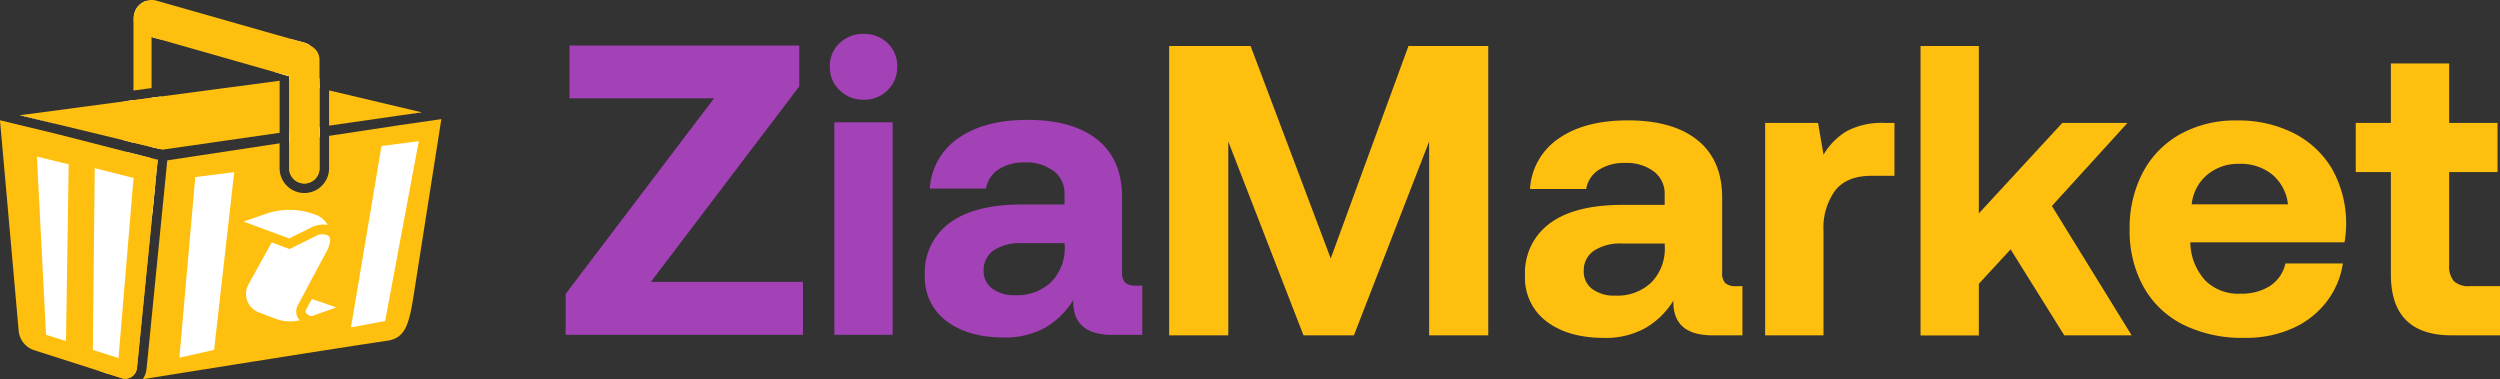 <svg xmlns="http://www.w3.org/2000/svg" width="465.84" height="70.661" viewBox="0 0 465.84 70.661"><rect x="0" y="0" width="465.84" height="70.661" fill="#333333" stroke="none"/><defs><style>.a{fill:#a341b6;}.b{fill:#febf0f;}.c{fill:#fff;}</style></defs><path class="a" d="M295.715,23.73h42.811v7.625L310.878,67.774h28.341v9.858H295V70.014L322.651,33.57H295.715Z" transform="translate(-189.598 -15.252)"/><path class="a" d="M443.546,19.417a5.838,5.838,0,0,1,1.786,4.352,5.96,5.96,0,0,1-1.786,4.391,6.074,6.074,0,0,1-4.466,1.786,6.192,6.192,0,0,1-4.505-1.786,5.9,5.9,0,0,1-1.808-4.391,5.774,5.774,0,0,1,1.808-4.352,6.267,6.267,0,0,1,4.505-1.733A6.128,6.128,0,0,1,443.546,19.417Zm-9.933,14.749h10.858V73.751H433.613Z" transform="translate(-278.14 -11.365)"/><path class="a" d="M522.85,93.425v9.165H517.3q-7.471,0-7.317-6.467a15.006,15.006,0,0,1-5.313,5.163,15.246,15.246,0,0,1-7.625,1.786q-6.624,0-10.665-3.041a10.114,10.114,0,0,1-4.045-8.575,11.393,11.393,0,0,1,4.645-9.743q4.645-3.43,13.516-3.426h7.86V76.361a5.148,5.148,0,0,0-2-4.288,8.3,8.3,0,0,0-5.381-1.611,8.592,8.592,0,0,0-4.927,1.308,5.22,5.22,0,0,0-2.312,3.544H483.265a12.225,12.225,0,0,1,5.392-9.436q4.856-3.362,12.863-3.348,8.393,0,12.977,3.694t4.584,10.719V90.878a2.587,2.587,0,0,0,.615,2,2.9,2.9,0,0,0,1.926.54Zm-14.478-7.932H500.44a8.953,8.953,0,0,0-5.277,1.347,4.413,4.413,0,0,0-1.869,3.8,3.981,3.981,0,0,0,1.579,3.312,6.783,6.783,0,0,0,4.287,1.233,9.136,9.136,0,0,0,6.7-2.426,8.972,8.972,0,0,0,2.544-6.506Z" transform="translate(-310.003 -40.189)"/><path class="b" d="M609.74,24h15.174l14.931,39.588L654.33,24H669.2V77.912H658.182V41.793L644.165,77.912h-9.393L620.755,41.793V77.912H609.74Z" transform="translate(-391.883 -15.426)"/><path class="b" d="M835.84,93.678v9.165h-5.545q-7.471,0-7.317-6.471a14.938,14.938,0,0,1-5.313,5.159,15.271,15.271,0,0,1-7.625,1.786q-6.624,0-10.669-3.041A10.093,10.093,0,0,1,795.33,91.7a11.384,11.384,0,0,1,4.645-9.74q4.645-3.426,13.516-3.426h7.86V76.61a5.167,5.167,0,0,0-2-4.288,8.354,8.354,0,0,0-5.384-1.6,8.592,8.592,0,0,0-4.927,1.308,5.209,5.209,0,0,0-2.312,3.544H796.255a12.228,12.228,0,0,1,5.388-9.436q4.852-3.362,12.863-3.351,8.393,0,12.977,3.7t4.581,10.719V91.141a2.578,2.578,0,0,0,.618,2,2.882,2.882,0,0,0,1.926.54Zm-14.481-7.946h-7.925a8.956,8.956,0,0,0-5.274,1.347,4.4,4.4,0,0,0-1.887,3.812,3.98,3.98,0,0,0,1.579,3.312,6.783,6.783,0,0,0,4.287,1.233,9.136,9.136,0,0,0,6.7-2.426,8.965,8.965,0,0,0,2.54-6.51Z" transform="translate(-511.163 -40.356)"/><path class="b" d="M944.656,64.1v9.858h-4.288q-4.623,0-6.789,2.773a11.863,11.863,0,0,0-2.144,7.546v19.408H920.56V64.1h9.858l1.018,5.931a12.31,12.31,0,0,1,4.391-4.43,14.055,14.055,0,0,1,7.006-1.5Z" transform="translate(-591.649 -41.198)"/><path class="b" d="M1001.6,24h10.862V55.192l15.556-16.864h12.148l-14.092,15.478,14.863,24.107h-12.555l-10-16.021-5.917,6.413V77.93H1001.6Z" transform="translate(-643.734 -15.426)"/><path class="b" d="M1113.171,72.4a17.565,17.565,0,0,1,7.01-7.085,21.162,21.162,0,0,1,10.437-2.5,22.856,22.856,0,0,1,10.587,2.351,17.508,17.508,0,0,1,7.146,6.624A20.761,20.761,0,0,1,1150.7,85.53h-28.723v.307a10.8,10.8,0,0,0,2.773,6.789,8.657,8.657,0,0,0,6.546,2.465,9.913,9.913,0,0,0,5.506-1.429,6.732,6.732,0,0,0,2.887-4.2H1150.4a15.581,15.581,0,0,1-3,7.085,16.291,16.291,0,0,1-6.317,4.97,21.27,21.27,0,0,1-9.011,1.808,24.805,24.805,0,0,1-11.433-2.462,17.354,17.354,0,0,1-7.392-7.049,21.331,21.331,0,0,1-2.58-10.665A22.1,22.1,0,0,1,1113.171,72.4Zm26.994,6.045a8.473,8.473,0,0,0-2.962-5.584,9.374,9.374,0,0,0-6.124-1.962,8.97,8.97,0,0,0-5.97,2.04,8.35,8.35,0,0,0-2.887,5.506Z" transform="translate(-713.834 -40.369)"/><path class="b" d="M1235.116,53.341h-6.546V44.176h6.546V33.1h10.862V44.176h9.011v9.165h-9.011V70.669a4.221,4.221,0,0,0,.886,3,3.985,3.985,0,0,0,2.962.925h5.624v9.165h-9.011q-11.319,0-11.323-11.323Z" transform="translate(-789.609 -21.274)"/><path class="b" d="M63.157,101.2,60.27,130.2a2.208,2.208,0,0,1-2.858,1.887l-2.5-.8-.85-.272.9-3.269,2.751-10.065h0L63.686,95.88Z" transform="translate(-34.745 -61.623)"/><path class="b" d="M156.472,69.07v6.789a2.823,2.823,0,0,1-5.642,0V69.924Z" transform="translate(-96.939 -44.392)"/><path class="b" d="M130.075,62.13,125.18,93.275l-.118.765c-.958,6.128-1.529,8.857-5.07,9.383-9.676,1.429-32.989,5.152-45.562,7.171a4.012,4.012,0,0,0,.715-1.908l3.862-38.874,20.934-3.173v4.766a4.609,4.609,0,0,0,9.215,0v-6.16l13.127-1.99Z" transform="translate(-47.837 -39.932)"/><path class="c" d="M87.131,62.237v1.808l5.642-.858V61.379Zm24.575-3.727-4.373.665,4.455-.643ZM62.492,67.346,56.622,88.8h0L52.613,103.45l-.893,3.266,1.7.561.9-3.276,1.5-5.474L61.66,77.179l.522-5.317.447-4.48Z" transform="translate(-33.241 -37.605)"/><path class="b" d="M71.371,50.788l.893-.118v8.157a2.558,2.558,0,0,1-.336,1.272h0L71,59.877l-2.969-.715-.922-.222a.578.578,0,0,1,0-.111V51.345L68,51.227Z" transform="translate(-43.127 -32.567)"/><path class="b" d="M73.876,5.517V9.033l-.893-.254V18.3l-3.373.447V5.524a1.51,1.51,0,0,1,.043-.357s0,0,0-.018a3.237,3.237,0,0,1,.121-.715l.029-.1a3.326,3.326,0,0,1,.661-1.258,2.576,2.576,0,0,1,3.416,2.44Z" transform="translate(-44.739 -1.888)"/><path class="c" d="M68.655.57a3.33,3.33,0,0,0-2.062,2.219l-.029.1a3.237,3.237,0,0,0-.121.715,1.683,1.683,0,0,1,3.326.379V7.251l.893.254.893.254V4A3.48,3.48,0,0,0,68.655.57Zm1.115,18.018v8.039a1.69,1.69,0,0,1-.357,1.05l.922.222h0l.893.218a3.466,3.466,0,0,0,.336-1.49V18.342l-.893.118Zm-3.373.45-1.786.236V26.52l.9.218.922.222a1.457,1.457,0,0,1-.036-.332ZM65.3,28.707a3.469,3.469,0,0,0,2.78,1.393,3.408,3.408,0,0,0,1.429-.314Z" transform="translate(-41.525 -0.367)"/><path class="b" d="M29.387,70.094l-.447,4.48-.529,5.317L25.525,108.9a2.208,2.208,0,0,1-2.858,1.887l-2.5-.8-1.7-.543L6.431,105.595a4.248,4.248,0,0,1-2.93-3.376L0,62.73l10.887,2.63,12.891,3.3L28,69.729l1.254.322Z" transform="translate(0 -40.318)"/><path class="c" d="M10.666,60l-.286.039L18.1,61.9Z" transform="translate(-6.671 -38.563)"/><path class="b" d="M58.776,42.11v9.7L36.945,54.955l-.579-.139-.893-.218h0l-.922-.222-2.969-.718-.922-.222-.9-.218L18.119,50.4,10.38,48.534l.286-.039,19.09-2.533,1.786-.236,3.373-.45.893-.118.893-.118Z" transform="translate(-6.671 -27.065)"/><path class="b" d="M155.225,40.681v9.072l-5.642.815V39.38l-.693-.2.693.164,1.876.45h.036Z" transform="translate(-95.692 -25.182)"/><path class="b" d="M188.849,51.224l-4.455.643L171.62,53.711V47.14L188.767,51.2Z" transform="translate(-110.301 -30.298)"/><path class="c" d="M149.363,37.665h0l-3.684-.872-.657-.154-.247.032-.893.118-1.072.143,1.072.3.893.254.2.057h0l.693.2v.883l5.652,1.354V38.13Zm-3.687,10.362v1.786L151.317,49V47.216Z" transform="translate(-91.785 -23.549)"/><path class="b" d="M154.871,24.8V45.167a2.823,2.823,0,0,1-5.642,0V27.889l-.693-.2h0l-.2-.057V24.8a3.716,3.716,0,0,1,2.472-3.5l1.294.357a3.327,3.327,0,0,1,1.115.579h0A2.833,2.833,0,0,1,154.871,24.8Z" transform="translate(-95.339 -13.69)"/><path class="c" d="M150.489,21.045l-1.293-.357-1.268-.357a4.609,4.609,0,0,0-2.1,3.862v2.576l.893.254.2.057h0l.693.2v-3.1a2.819,2.819,0,0,1,3.995-2.565A3.327,3.327,0,0,0,150.489,21.045Z" transform="translate(-93.726 -13.067)"/><path class="b" d="M103.866,12.1l-.029.1a3.323,3.323,0,0,1-1.451,1.922h0a3.326,3.326,0,0,1-1.786.5h-.036a3.38,3.38,0,0,1-.854-.125L98.689,14.2,98,14h0l-.2-.057-.893-.254-1.072-.3L74.84,7.408l-.893-.261-.893-.254-.911-.261a3.337,3.337,0,0,1-2.419-3.369V3.246a3.237,3.237,0,0,1,.121-.715l.029-.1a3.33,3.33,0,0,1,4.12-2.3L99,7.251l1.268.357,1.293.357a3.326,3.326,0,0,1,1.125.582h0a3.334,3.334,0,0,1,1.175,3.548Z" transform="translate(-44.809 -0.002)"/><path class="c" d="M148.825,153.077l-8.364,3.1a8.061,8.061,0,0,1-5.61,0l-3.716-1.408a1.754,1.754,0,0,1,0-3.312l6.506-2.265Z" transform="translate(-83.526 -95.886)"/><path class="b" d="M148.11,150.727l-7.117-2.472-.854-.3-.854-.3-3.191-1.108-6.789,2.365a2.64,2.64,0,0,0-1.343,1.033,2.612,2.612,0,0,0-.432,1.261h0v.172a2.633,2.633,0,0,0,1.365,2.351,1.79,1.79,0,0,0,.186.093c.061.029.129.054.193.079L133,155.332l.1.032a7.777,7.777,0,0,0,.922.275l.322.071h.093l.2.036.218.036h0l.236.029h.025l.222.021h0l.247.018h1.05a4.925,4.925,0,0,0,.625-.061l.393-.061c.132-.021.261-.05.389-.079a6.52,6.52,0,0,0,.715-.2l.075-.021h.032l.314-.111.968-.357,3.4-1.261,4.288-1.594h0l2.026-.75Zm-8.075,2.38-1.2.447-.243.089a6.287,6.287,0,0,1-.765.232,6.433,6.433,0,0,1-.782.154c-.189.025-.375.039-.564.05h-.715a1.589,1.589,0,0,1-.318-.021h-.15l-.154-.018h-.182a2.219,2.219,0,0,1-.261-.046,6.352,6.352,0,0,1-.911-.243l-.193-.064-3.723-1.411a.865.865,0,0,1-.586-.832.843.843,0,0,1,.582-.8l6.213-2.144,2.337.811.858.3.85.3,4.484,1.558Z" transform="translate(-81.964 -94.189)"/><path class="c" d="M142.758,116.151l-5.574,10.426c-1,2.169,1.826,2.6,1.826,2.6l-1.547.565a8.132,8.132,0,0,1-3.673.3,15.986,15.986,0,0,1-3.137-.983l-1.862-.69a4.552,4.552,0,0,1-2.4-6.474l6.21-11.223a5.359,5.359,0,0,1,6.463-2.472l.675.236a5.449,5.449,0,0,1,3.016,7.718Z" transform="translate(-80.867 -69.347)"/><path class="b" d="M142.23,109.728a6.331,6.331,0,0,0-3.823-3.68l-.314-.111h-.036l-.325-.114a6.109,6.109,0,0,0-.736-.207h-.036a6.21,6.21,0,0,0-3.816.4,6.127,6.127,0,0,0-1.569.993,6.256,6.256,0,0,0-1.379,1.7l-1.122,2.029-.439.793-.447.772-4.216,7.614a5.434,5.434,0,0,0,2.169,7.417,1.783,1.783,0,0,0,.186.093,3.691,3.691,0,0,0,.515.229l1.861.69.522.2c.332.129.672.257,1.022.375l.1.032c.3.1.6.2.922.275l.322.071h.093l.2.036.139.025h.1l.236.029h.025l.222.021h0l.247.018h1.05a4.926,4.926,0,0,0,.625-.061l.393-.061c.132-.021.261-.05.389-.079a6.517,6.517,0,0,0,.715-.2l.075-.021h.032l1.283-.472,3.437-1.254h-.036L139.025,127l-1.554-.254a1.9,1.9,0,0,1-.211-.046,1.754,1.754,0,0,1-1.025-.6.8.8,0,0,1,.071-.679l1.072-1.979.429-.8.425-.8,3.648-6.828c.057-.1.107-.207.157-.314a.194.194,0,0,1,0-.039,5.717,5.717,0,0,0,.314-.843h0a6.317,6.317,0,0,0-.121-4.091Zm-6.1,12.33-.429.8-.94,1.747-.021.046a2.465,2.465,0,0,0-.032,2.294,2.272,2.272,0,0,0,.386.522h0a6.829,6.829,0,0,1-.786.146c-.2.025-.386.043-.565.05h-.715a1.5,1.5,0,0,1-.318-.021h-.15l-.154-.018h-.182a1.334,1.334,0,0,1-.261-.046,9.015,9.015,0,0,1-.911-.243l-.193-.064c-.336-.114-.668-.239-1.011-.357l-.536-.2-1.844-.722a3.616,3.616,0,0,1-1.747-1.365,3.528,3.528,0,0,1-.411-.79,2.8,2.8,0,0,1-.089-.279,3.644,3.644,0,0,1,.318-2.765l4.345-7.86.439-.79.436-.79.993-1.786a4.466,4.466,0,0,1,3.912-2.312,4.56,4.56,0,0,1,.9.093h.025a4.52,4.52,0,0,1,.55.154l.3.1.061.021.311.111a4.573,4.573,0,0,1,2.751,2.644c.054.139.1.275.143.418h0a4.534,4.534,0,0,1-.286,3.216,1.441,1.441,0,0,1-.086.172l-3.78,7.074Z" transform="translate(-79.239 -67.793)"/><path class="c" d="M139.243,114.471l-.325.861c1.429-3.53-1.036-4.395-3.309-3.551l-4.766,2.365-11.173-4.137,6.538-2.276a14.1,14.1,0,0,1,9.265,0l.507.179A5.4,5.4,0,0,1,139.243,114.471Z" transform="translate(-76.913 -68.738)"/><path class="b" d="M134.956,108.645a5.913,5.913,0,0,0-3.448-3.151l-.2-.068-.314-.111h-.036q-.525-.182-1.072-.322h-.036a15.006,15.006,0,0,0-8.718.357l-6.3,2.19-2.59.9,2.39.886,6.453,2.394.843.314.847.311,3.33,1.236,5.07-2.519a2.283,2.283,0,0,1,2.226.1c.382.393.339,1.072,0,2.026l-.093.243-.018.05.829.325.836.325a.194.194,0,0,1,0-.039c.039-.1.075-.2.111-.3l.2-.547h0A6.072,6.072,0,0,0,134.956,108.645Zm-11.287,2.087-.847-.314-.843-.314-4.434-1.644L121.733,107a12.987,12.987,0,0,1,2.748-.632,12.545,12.545,0,0,1,1.758-.093,12.9,12.9,0,0,1,3.237.443h.025c.286.075.568.161.85.257l.061.021.311.111.2.068a4.109,4.109,0,0,1,2.258,1.908h-.036a4.963,4.963,0,0,0-2.612.286l-4.509,2.237Z" transform="translate(-72.144 -67.171)"/><path class="c" d="M19.25,81.66l1.7,33.207,3.719,1.172.5-32.935Z" transform="translate(-12.372 -52.484)"/><path class="c" d="M48.78,87.69l-.35,33.875,4.781,1.508,2.8-33.546Z" transform="translate(-31.126 -56.36)"/><path class="c" d="M96.512,90.7,93.55,124.362l6.474-1.458,3.741-33.114Z" transform="translate(-60.125 -57.709)"/><path class="c" d="M188.722,74.517l-5.692,33.8,6.371-1.183,6.267-33.511Z" transform="translate(-117.634 -47.317)"/></svg>